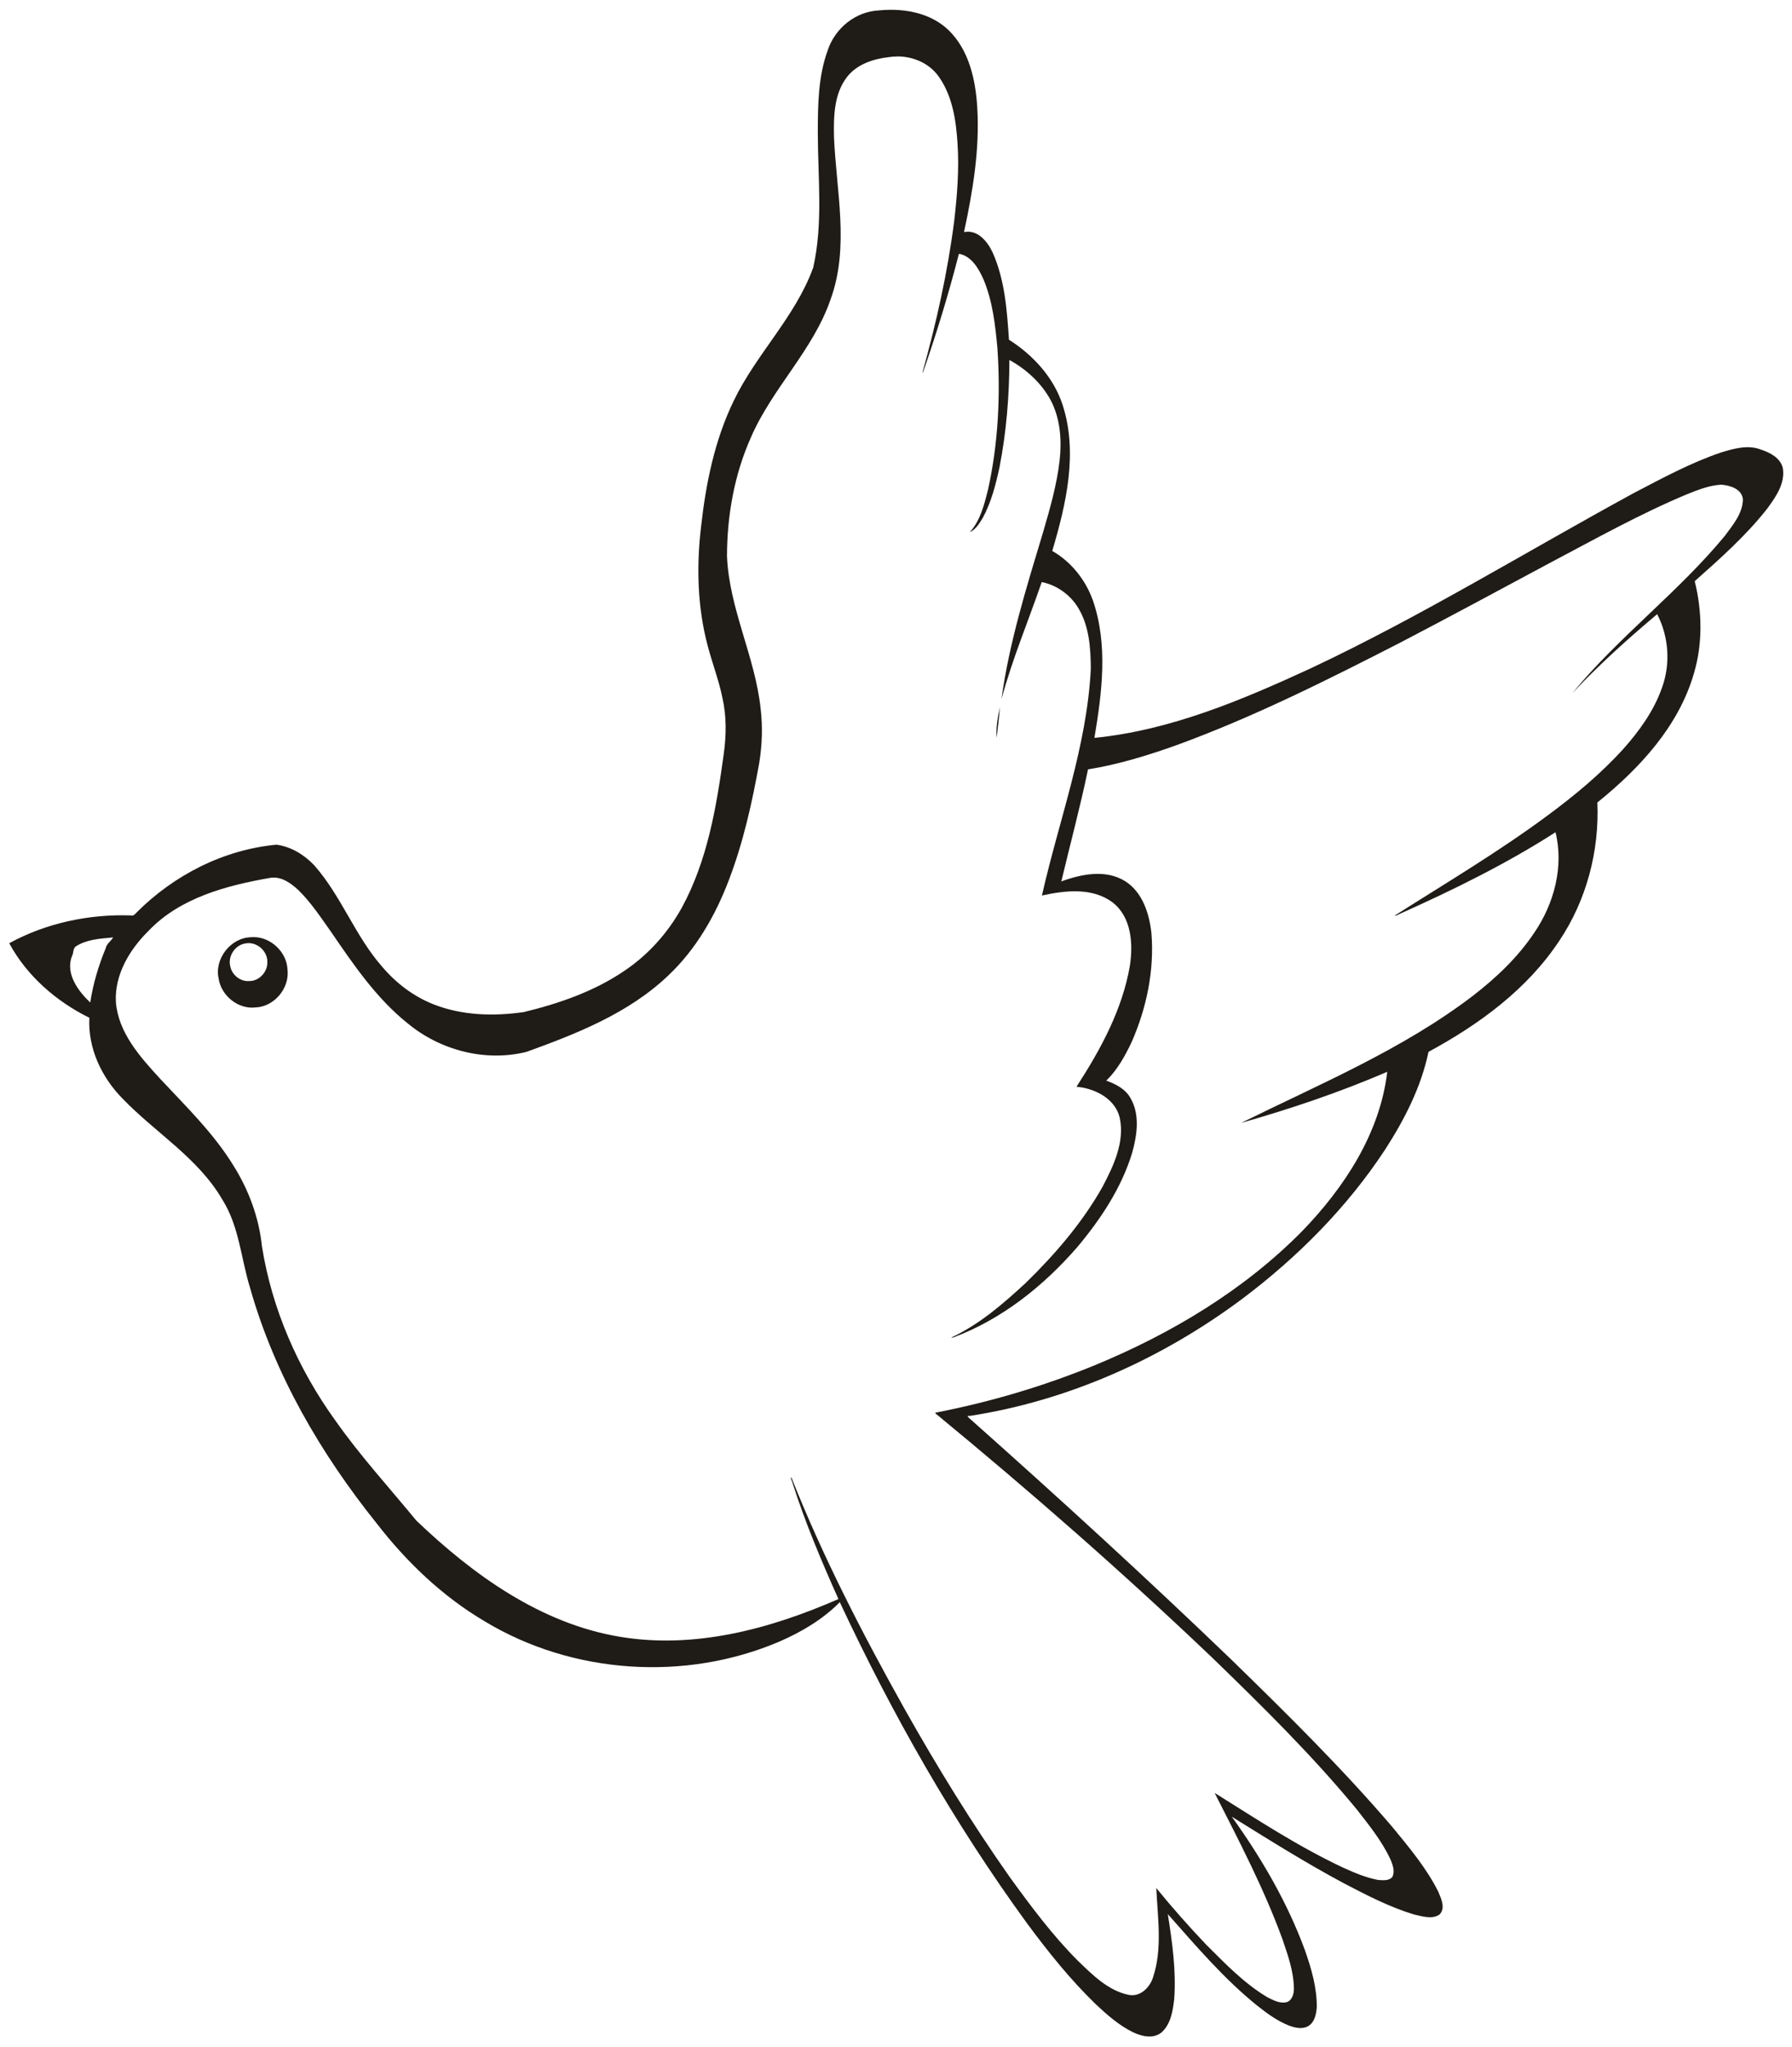 <?xml version="1.0" encoding="UTF-8" standalone="no"?>
<svg id="svg2" xmlns:rdf="http://www.w3.org/1999/02/22-rdf-syntax-ns#" xmlns="http://www.w3.org/2000/svg" height="4646pt" width="4069pt" version="1.1" xmlns:cc="http://creativecommons.org/ns#" xmlns:dc="http://purl.org/dc/elements/1.1/" viewBox="0 0 4069 4646">
<path id="path4" d="m2022.6 22.238c-8.756 0.023-17.475 0.48-26.064 1.322-53.54 2.19-100.63 40.491-117.14 90.881-21.74 59.5-22.291 124.05-22.431 186.59 0.11 102 12.331 205.95-10.469 306.49-40.49 111.86-129.54 196.21-180.53 302.48-43.15 89.02-63.19 187.25-74 285.01-10.79 90.21-8.529 182.87 14.981 271 10.35 39.73 25.379 78.161 33.509 118.49 9.45 41.63 8.81 84.86 2.95 126.95-16.44 119.67-36.899 242.27-95.509 349.49-31.87 57.52-77.041 107.7-131.91 144.09-68.23 46.01-147.16 73.151-226.59 92.441-68.36 9.83-140.33 7.99-205.22-17.68-45.38-17.87-85.191-48.35-116.56-85.45-61.43-69.79-92.55-160.36-154.03-229.97-22.76-24.05-52.62-42.41-85.85-46.87-120.29 11.21-233.64 69.4-318.35 154.68-3.07 3.21-6.459 7.46-11.659 5.9-95.58-3.26-192.62 17.041-276.77 63.111 40.1 74.25 106.75 132.12 181.99 169.24-3.79 68.98 27.9 135.53 75.73 183.85 74.34 77.19 171.17 134.2 226.16 228.83 38.33 60.63 42.36 133.91 63.12 200.89 55.63 196.66 160.66 376.34 288 535 67.72 87.3 149.06 165.12 244.56 221.44 199.39 120.58 456.49 137.39 670.41 45.53 49.77-21.77 97.599-50.09 135.94-88.95 119.26 255.02 259.24 501.21 425.11 728.96 47.96 64.86 98.57 128.18 156.7 184.3 25.36 23.76 51.94 47.151 83.3 62.691 19.92 9.67 46.129 16.08 65.039 1.1 21.45-18.9 26.031-48.99 29.161-75.88 4.77-64.65-4.511-129.29-14.491-193.07 64.2 72.52 128.11 147.77 204.3 208.84 21.64 17.07 44.321 33.63 70.111 43.87 13.57 5.27 30.089 9.33 43.689 1.97 15.08-8.52 18.87-27.08 20.12-42.95 0.55-44.65-12.32-88.099-26.93-129.86-39.88-108.56-98.78-209.26-166.02-303.01 84.29 52.36 168.39 105.29 256.03 151.99 51.05 26.61 102.63 53.369 157.94 70.109 18.37 3.9 40.17 11.5 57.35 0.25 14.57-13.91 4.38-35.79-2.17-51.48-26.98-54.19-66.39-100.9-104.55-147.45-114.71-134.14-240.56-258.09-366.83-381.17-193.62-186.14-392.01-367.49-592.85-545.94-2.04-1.5-8.84-7.87-0.58-6 224.81-34.46 438.06-130.5 619.8-266.15 125.22-94.16 237.51-207.04 323.78-338.22 44.08-68.24 82.049-142.11 98.709-222.17 115.05-62.21 224.6-142.17 297.39-252.73 61.41-91.65 90.77-203.33 86.05-313.33 95.23-76.83 184.24-172.32 219.08-292.54 20.39-68.07 18.949-141.24 2.009-209.87 58.31-51.83 117.22-104.03 165.41-165.71 19.07-26.35 40.559-56.92 34.559-91.32-5.84-23.14-28.88-34.769-49.75-41.659-29.46-11.6-61.429-2.221-90.289 6.489-69.34 23.5-133.94 58.621-198.65 92.361-243.96 132.9-481 278.98-732.58 397.42-156.39 72.16-318.78 140.97-491.81 158.15 17.2-102.5 31.22-211.34-3.35-311.73-16.6-46.68-49.151-87.92-92.391-112.57 31.51-106.3 58.821-222.62 23.541-331.55-20.45-62.56-67.031-113.15-121.84-147.99-4.45-66.71-9.33-135.5-36.78-197.4-11.55-25.13-34.179-53.361-65.289-46.941 19.96-92.8 35.93-187.65 30.1-282.93-3.85-62.98-18.66-130.82-65.85-176.09-34.889-33.142-83.263-45.696-130.55-45.572zm15.372 105.84c36.75 0.098 73.677 16.22 94.594 47.32 30.45 43.69 38.331 98.37 41.661 150.32 3.86 58.43-0.751 117.01-7.461 175.09-14.74 116.11-40.359 230.65-71.739 343.34-1.08 2.11 0.87 1.769 1.15 0.01 30.71-88.18 57.98-177.56 81.18-268.02 28.45 4.88 44.85 33.449 55.68 57.769 20.79 49.39 26.861 103.38 31.741 156.27 7.24 107.58 1.939 216.69-21.491 322.17-8.62 33.6-17.23 69.4-41.2 95.73 13.73-6.19 21.8-20.179 29.47-32.489 19.36-35.74 29.451-75.541 37.991-115.01 15.63-80.13 22.239-161.87 22.409-243.42 38.5 21.13 73.051 52.59 94.041 91.8 21.85 41.82 25.149 90.871 19.959 137.04-6.35 55.1-21.88 108.58-37.32 161.68-37.56 124.85-76.94 249.96-94.68 379.52 24.42-90.32 60.929-177.32 91.459-265.87 34.92 6.86 66.981 30.311 84.591 61.611 23.49 40.59 26.479 89.089 26.859 134.87-8.6 176.63-72.399 343.92-110.97 515.03 52.72-11.46 114.52-18.8 160.46 15.75 43.11 33.44 46.83 94.209 39.18 143.99-17.05 98.9-65.79 188.83-119.78 272.17-1.43 2.58-0.21 3.51 3.67 2.8 40 4.84 83.289 27.921 93.139 69.991 11.71 55.45-14.379 109.65-39.569 157.49-45.89 81.08-107.35 152.35-173.81 217.2-51.33 47.5-105.36 94.431-169.3 124.09 1.91 0.33 3.93 0.16 5.75-0.62 110.06-41.32 204.44-116.97 280.9-205.12 53.04-63.35 100.07-134.08 124.26-213.76 11.11-39.97 18.059-86.26-3.731-123.93-11.51-20.92-33.86-32.19-55.05-39.77 25.44-24.81 42.821-56.36 57.841-88.22 33.76-77.13 51.5-162.23 44.67-246.47-4.82-44.29-20.13-93.129-59.82-118.19-43.88-27.19-99.2-16.121-144.8 0.659 20.14-84.78 42.851-169.01 60.641-254.35 69.24-11.16 136.52-31.929 202.44-55.509 175.18-64.07 342.25-148.02 507.98-233.01 112.51-58.72 224.25-118.92 336.06-178.97 103.46-54.57 205.77-111.97 313.79-157.2 25.11-9.97 50.771-20.28 78.081-21.63 19.77 1.74 46.45 9.75 48.65 33.27-0.42 31.98-22.631 57.97-40.631 82.47-105.88 128.61-241.35 229.38-347.03 357.99 60.09-64.13 125.68-123.2 192.96-179.74 26.58 51.23 30.749 113.21 10.789 167.44-18.38 52.31-51.449 97.911-88.059 138.96-51.54 56.86-111.01 105.87-172.61 151.39-110.85 82.02-229.59 152.44-345.87 226.33 3.35 1.49 8.789-3.231 12.759-4.431 120.95-54.33 240.57-112.89 352.15-184.69 19.33 77.35-3.13 162.32-48.03 227.8-37.3 56.14-86.94 102.93-140.07 143.93-159.84 121.9-347.18 199.95-525.83 288.19 112.75-32.16 224.2-69.651 331.9-116.08-16.54 139.49-97.041 262.21-192.74 361.23-132.28 134.27-297.05 232.85-470.46 304.53-116.87 47.98-238.65 84-362.65 108.03-0.13 0.32-0.381 0.96-0.511 1.28 215.98 177.71 426.67 362.14 629.12 555.09 114.09 110.6 227.76 222.28 328.81 345.2 27.88 35.77 56.8 71.61 75.95 113.02 5.05 12.46 10.95 27.52 3.38 40.3-8.33 8.22-20.851 6.389-31.361 5.919-27.72-5.14-53.83-16.319-79.38-27.839-102.17-47.87-196.75-110.2-292.11-169.79 55.22 108.61 112.07 217.2 153.95 331.97 12.36 36.23 25.55 73.271 26.07 111.99 0.09 11.79-3.761 26.83-16.281 30.98-15.24 3.89-29.929-4.15-43.139-10.63-53.5-31.63-96.78-77.051-140.45-120.56-39.1-41.2-76.83-83.74-112.65-127.82 3 66.24 14.409 137.15-7.261 202.36-7.24 23.18-28.619 45.059-54.759 40.289-47.27-9.48-82.83-45.679-116.3-77.859-57.68-57.83-106.55-123.64-154.4-189.61-86.35-122.7-165.04-250.66-238.61-381.38-95.45-170.57-185.45-344.78-257.55-526.64-2.45 3.61 2.69 9.72 3.18 14.02 28.77 89.82 65.46 176.83 104 262.82-154.72 67.68-325.97 113.94-495.55 85.731-180.13-29.68-333.81-140.55-463.03-263.98-61.99-75.5-128.17-147.7-184.3-227.8-84.17-116.8-143.61-252.3-166.17-394.8-6.76-65.34-30.209-128.43-65.139-183.86-45.44-73.73-108.11-134.31-166.78-197.21-45.01-49.1-94.249-103.82-99.719-173.41-3.27-61.65 30.879-118.72 73.359-160.73 72.11-76.18 178.15-103.79 277.91-121.26 24.21-3.5 45.67 11.86 62.5 27.35 29.62 28.71 52.13 63.639 75.95 97.059 50.61 73.96 102.22 149.6 172.88 206.11 73.83 61.1 176.08 87.971 269.67 64.681 114.54-41.32 231.64-87.551 321.32-172.71 63.61-59.76 108-137.23 138.67-218.34 32.58-85.6 52.539-175.39 68.659-265.37 6.44-40.2 7.93-81.341 3.2-121.81-12.37-118.35-71.37-227.04-76.5-346.61 0.06-91.86 16.411-184.76 53.861-268.98 48.11-112.18 142.05-198.9 181.67-315.33 42.76-118.07 12.639-245.1 7.469-366.68-1.02-46.34-0.479-98.089 29.131-136.71 22.34-29.16 59.38-41.54 94.58-45.47 6.691-1.087 13.49-1.618 20.295-1.6zm232.41 1477.3c-4.94 22.42-9.36 47.531-7.3 69.411 2.3-20.75 6.03-49.471 7.3-69.411zm-1695 521.9c-1.949 0.014-3.906 0.111-5.867 0.295-45.97 1.31-83.08 49.101-73.07 93.981 5.95 38.94 44.63 70.219 84.22 65.339 42.31-1.77 77.06-43.74 72.18-85.55-1.439-39.926-37.827-74.339-77.462-74.066zm-318.46 0.6c-4.94 8.82-15.069 14.55-17.009 24.98-16.36 39.45-28.531 80.721-35.041 122.91-26.93-25.47-56.481-64.621-41.791-104.63 4.7-7.41 1.631-18.039 9.861-23.289 23.34-14.67 51.909-16.98 78.709-19.37 1.31-0.15 3.95-0.45 5.27-0.6zm308.62 13.062c22.1 0.466 42.353 20.64 41.483 43.197 0.75 22.22-18.69 43.26-41.18 42.92-20.06 1.52-39.221-13.82-42.961-33.4-6.08-23.47 11.561-49.519 35.761-52.209 2.304-0.393 4.611-0.556 6.897-0.508z" fill="#1f1b17"/>
</svg>
